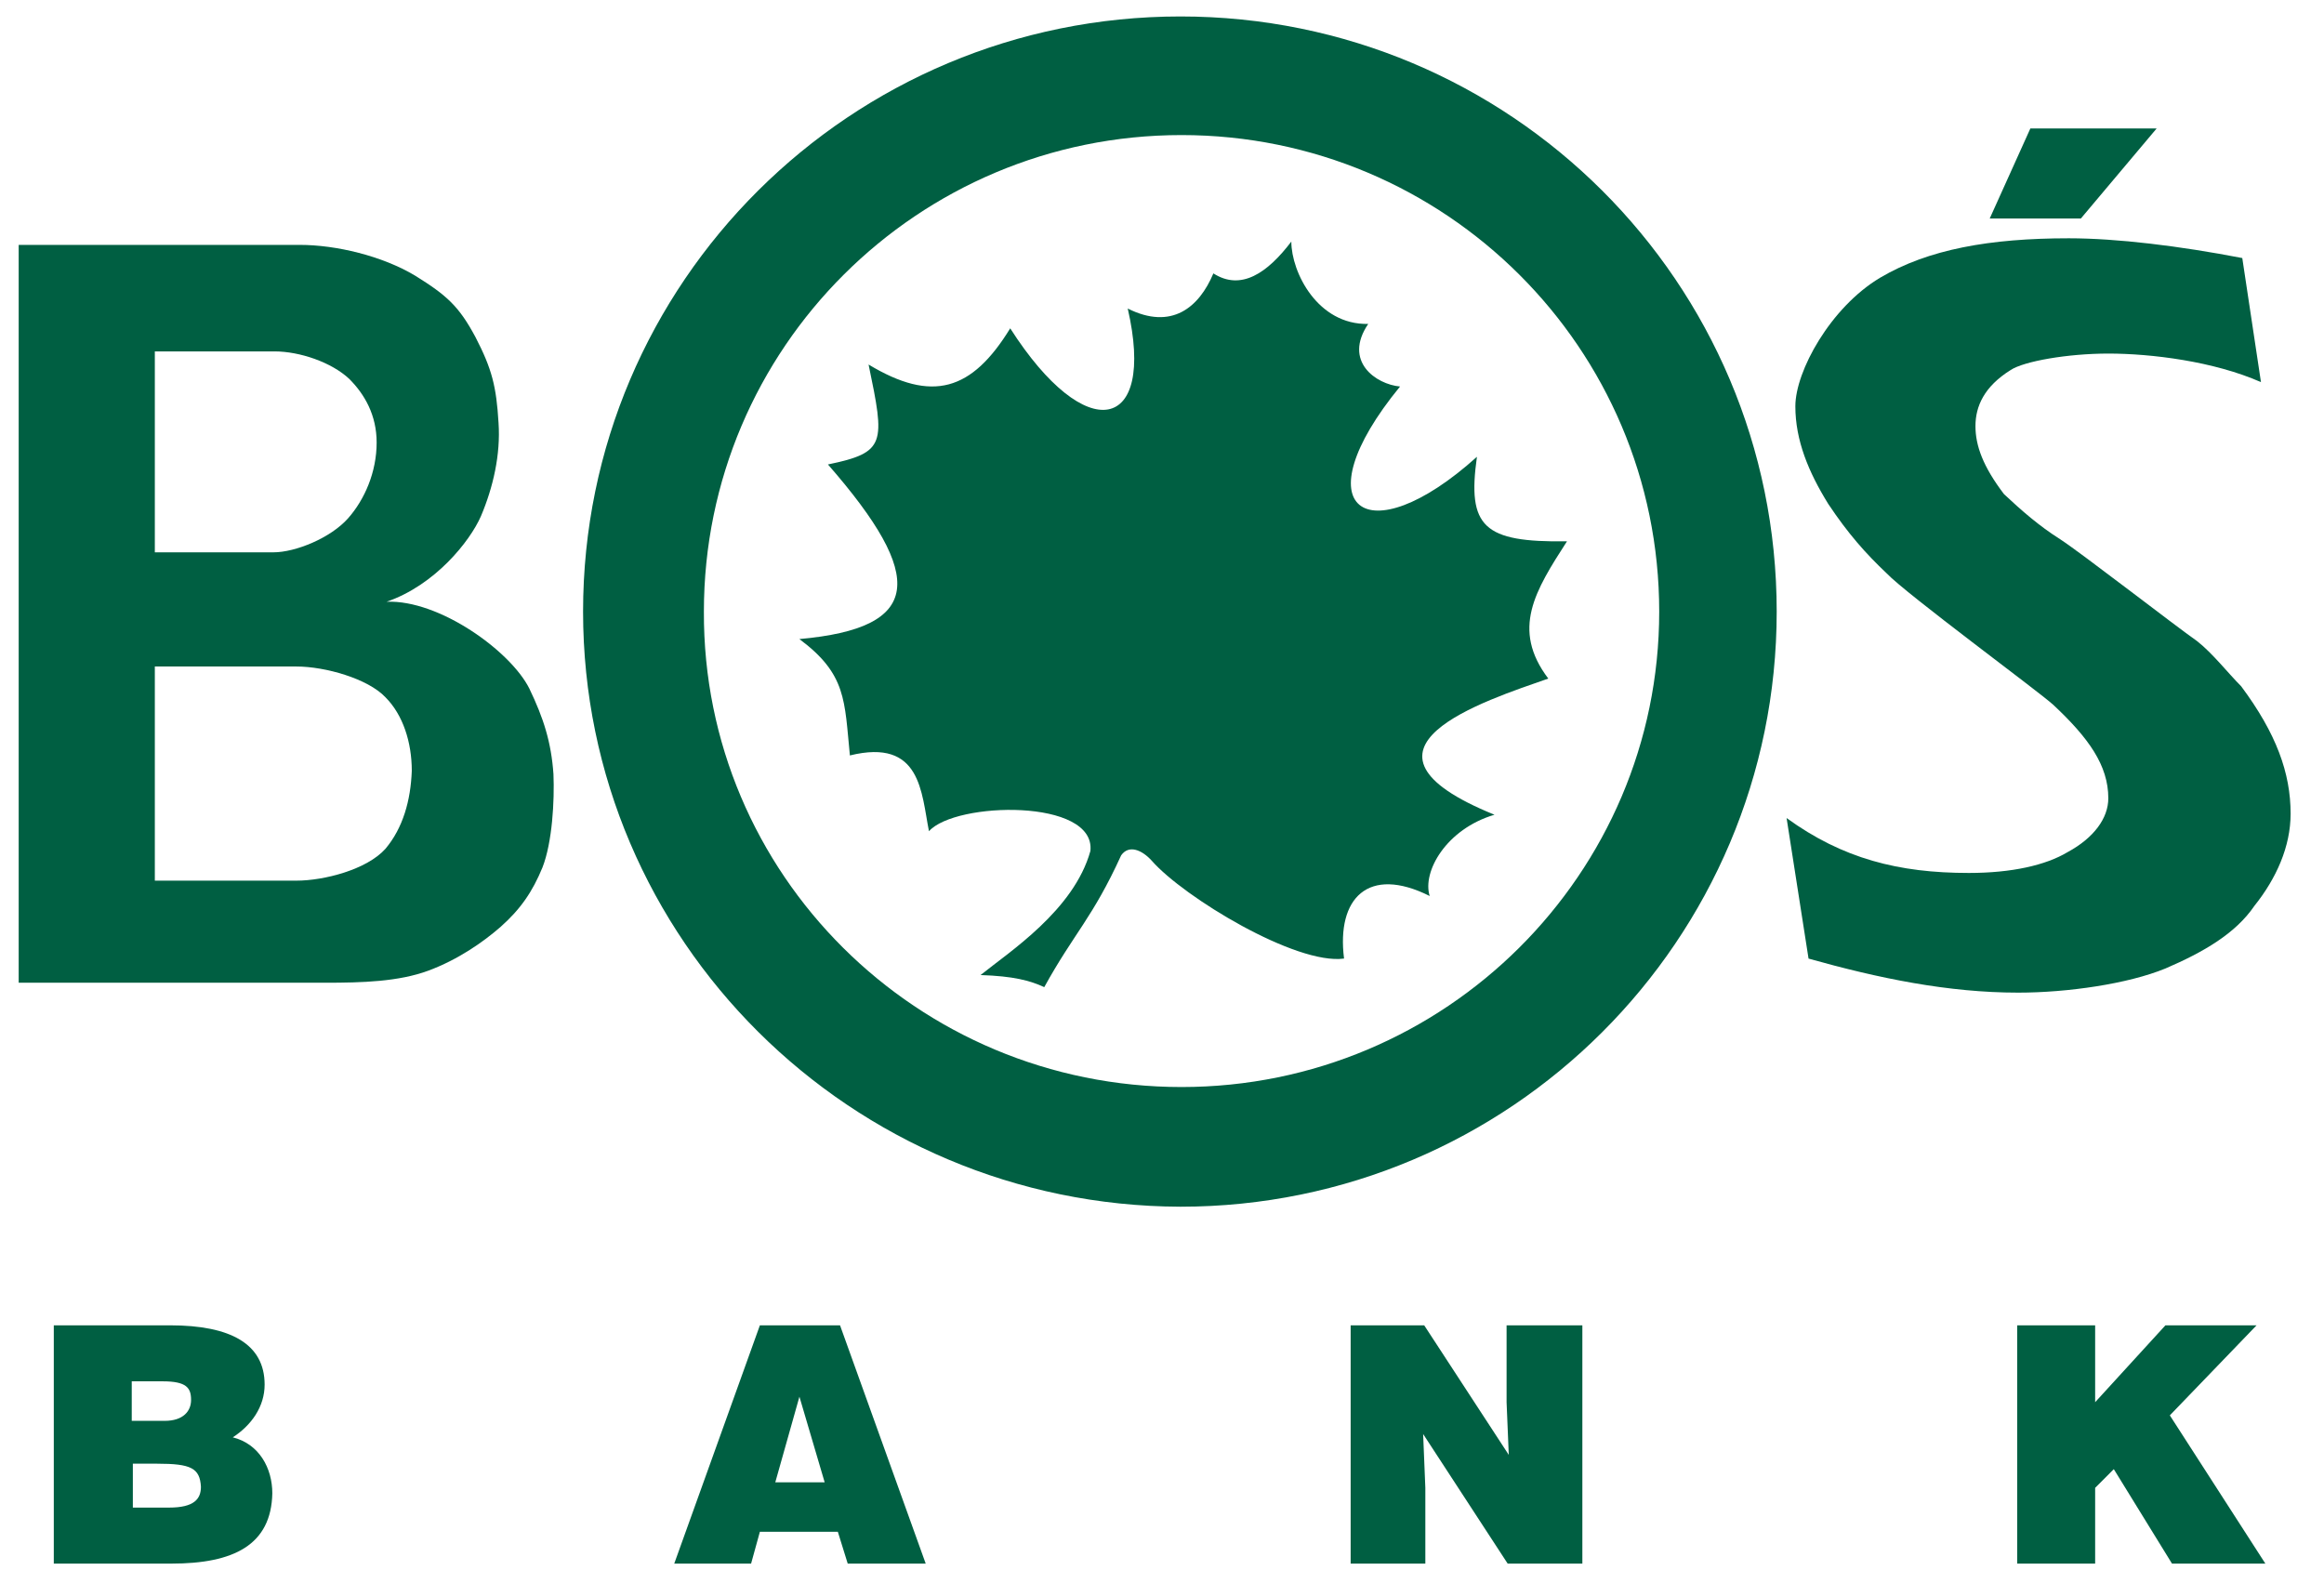 <svg width="74" height="50" viewBox="0 0 74 50" fill="none" xmlns="http://www.w3.org/2000/svg">
<path d="M64.65 4.091L63.356 6.958H66.258L68.671 4.091H64.65Z" fill="#005F42"/>
<path d="M24.196 42.203L21.469 49.791H23.916L24.196 48.777H26.678L26.993 49.791H29.476L26.748 42.203H24.196ZM25.455 44.476L26.259 47.203H24.686L25.455 44.476Z" fill="#005F42"/>
<path d="M47.972 42.203V44.651L48.042 46.329L45.349 42.203H43.007V49.791H45.385V47.378L45.315 45.665L48.007 49.791H50.385V42.203H47.972Z" fill="#005F42"/>
<path d="M68.951 42.203L66.713 44.651V42.203H64.231V49.791H66.713V47.378L67.307 46.783L69.16 49.791H72.133L69.091 45.07L71.853 42.203H68.951Z" fill="#005F42"/>
<path d="M71.398 8.217C69.405 7.833 67.412 7.588 65.874 7.588C63.356 7.588 61.398 7.938 59.86 8.847C58.286 9.791 57.167 11.819 57.167 12.938C57.167 14.021 57.587 15.035 58.216 16.049C58.846 16.994 59.405 17.623 60.069 18.252C60.699 18.917 64.93 22.029 65.384 22.448C66.503 23.497 67.132 24.371 67.132 25.42C67.132 26.049 66.678 26.679 65.839 27.133C65.139 27.553 64.055 27.798 62.692 27.798C60.454 27.798 58.671 27.343 56.888 26.049L57.587 30.525C59.825 31.154 62.028 31.609 64.265 31.609C65.839 31.609 67.762 31.329 68.951 30.84C70.174 30.315 71.188 29.721 71.783 28.847C72.482 27.973 72.937 26.959 72.937 25.91C72.937 24.616 72.482 23.357 71.363 21.854C70.944 21.434 70.454 20.805 69.965 20.42C69.265 19.931 66.293 17.623 65.594 17.168C64.93 16.749 64.37 16.259 63.811 15.735C63.146 14.861 62.902 14.196 62.902 13.567C62.902 12.938 63.181 12.308 64.021 11.784C64.44 11.504 65.839 11.259 67.132 11.259C68.496 11.259 70.489 11.504 71.993 12.168L71.398 8.217Z" fill="#005F42"/>
<path d="M37.622 34.615C46.014 34.615 52.832 27.832 52.832 19.476C52.832 11.084 46.014 4.301 37.622 4.301C29.231 4.301 22.413 11.084 22.413 19.476C22.378 27.832 29.196 34.615 37.622 34.615ZM18.566 19.476C18.566 8.986 27.098 0.524 37.587 0.524C48.077 0.524 56.573 8.986 56.573 19.476C56.573 29.93 48.077 38.426 37.587 38.426C27.098 38.392 18.566 29.93 18.566 19.476Z" fill="#005F42"/>
<path d="M31.223 31.049C32.132 30.315 34.195 28.986 34.72 27.098C34.895 25.42 30.419 25.524 29.58 26.469C29.335 25.245 29.335 23.497 27.062 24.056C26.888 22.308 26.958 21.469 25.454 20.35C29.37 20 29.51 18.392 26.363 14.79C28.216 14.406 28.181 14.126 27.657 11.608C29.685 12.832 30.944 12.448 32.167 10.455C34.58 14.231 36.818 13.776 35.909 9.825C37.307 10.524 38.181 9.79 38.636 8.706C39.51 9.266 40.349 8.706 41.118 7.692C41.118 8.671 41.958 10.35 43.566 10.315C42.762 11.504 43.811 12.238 44.58 12.308C41.398 16.189 43.496 17.727 47.028 14.546C46.713 16.783 47.237 17.273 49.895 17.238C48.881 18.811 48.111 20.035 49.3 21.608C47.307 22.308 42.412 23.846 47.587 25.944C46.048 26.399 45.279 27.762 45.524 28.532C43.566 27.552 42.552 28.602 42.797 30.524C41.258 30.734 37.692 28.567 36.678 27.413C36.363 27.063 35.944 26.888 35.699 27.238C34.79 29.231 34.195 29.72 33.251 31.434C32.797 31.224 32.272 31.084 31.223 31.049Z" fill="#005F42"/>
<path d="M8.707 17.588C9.406 17.588 10.525 17.134 11.084 16.504C11.609 15.91 11.993 15.036 11.993 14.092C11.993 13.217 11.609 12.553 11.119 12.064C10.56 11.539 9.546 11.19 8.742 11.19H4.93V17.588H8.707ZM9.441 28.043C10.315 28.043 11.679 27.693 12.273 27.029C12.832 26.364 13.077 25.49 13.112 24.546C13.112 23.637 12.832 22.763 12.273 22.203C11.714 21.609 10.35 21.224 9.441 21.224H4.93V28.043H9.441ZM0.595 7.798H9.546C10.7 7.798 12.168 8.148 13.217 8.777C14.231 9.406 14.616 9.756 15.14 10.735C15.665 11.749 15.805 12.308 15.874 13.462C15.944 14.476 15.7 15.525 15.315 16.434C14.965 17.238 13.847 18.637 12.308 19.162C13.986 19.092 16.259 20.735 16.854 21.924C17.308 22.868 17.553 23.637 17.623 24.651C17.658 25.49 17.588 26.819 17.273 27.623C16.958 28.392 16.574 28.952 15.944 29.511C15.385 30.001 14.581 30.56 13.637 30.91C12.693 31.259 11.539 31.294 10.35 31.294H0.595V7.798Z" fill="#005F42"/>
<path d="M4.23 46.609H5C6.084 46.609 6.363 46.749 6.398 47.343C6.398 47.728 6.188 48.007 5.384 48.007H4.23V46.609ZM4.23 43.986H5.174C5.944 43.986 6.084 44.196 6.084 44.581C6.084 44.93 5.839 45.245 5.244 45.245H4.195V43.986H4.23ZM1.713 42.203V49.791H5.454C7.447 49.791 8.636 49.196 8.671 47.553C8.671 46.749 8.251 45.979 7.412 45.77C8.007 45.385 8.426 44.791 8.426 44.091C8.426 42.797 7.342 42.203 5.419 42.203H1.713Z" fill="#005F42"/>
</svg>
